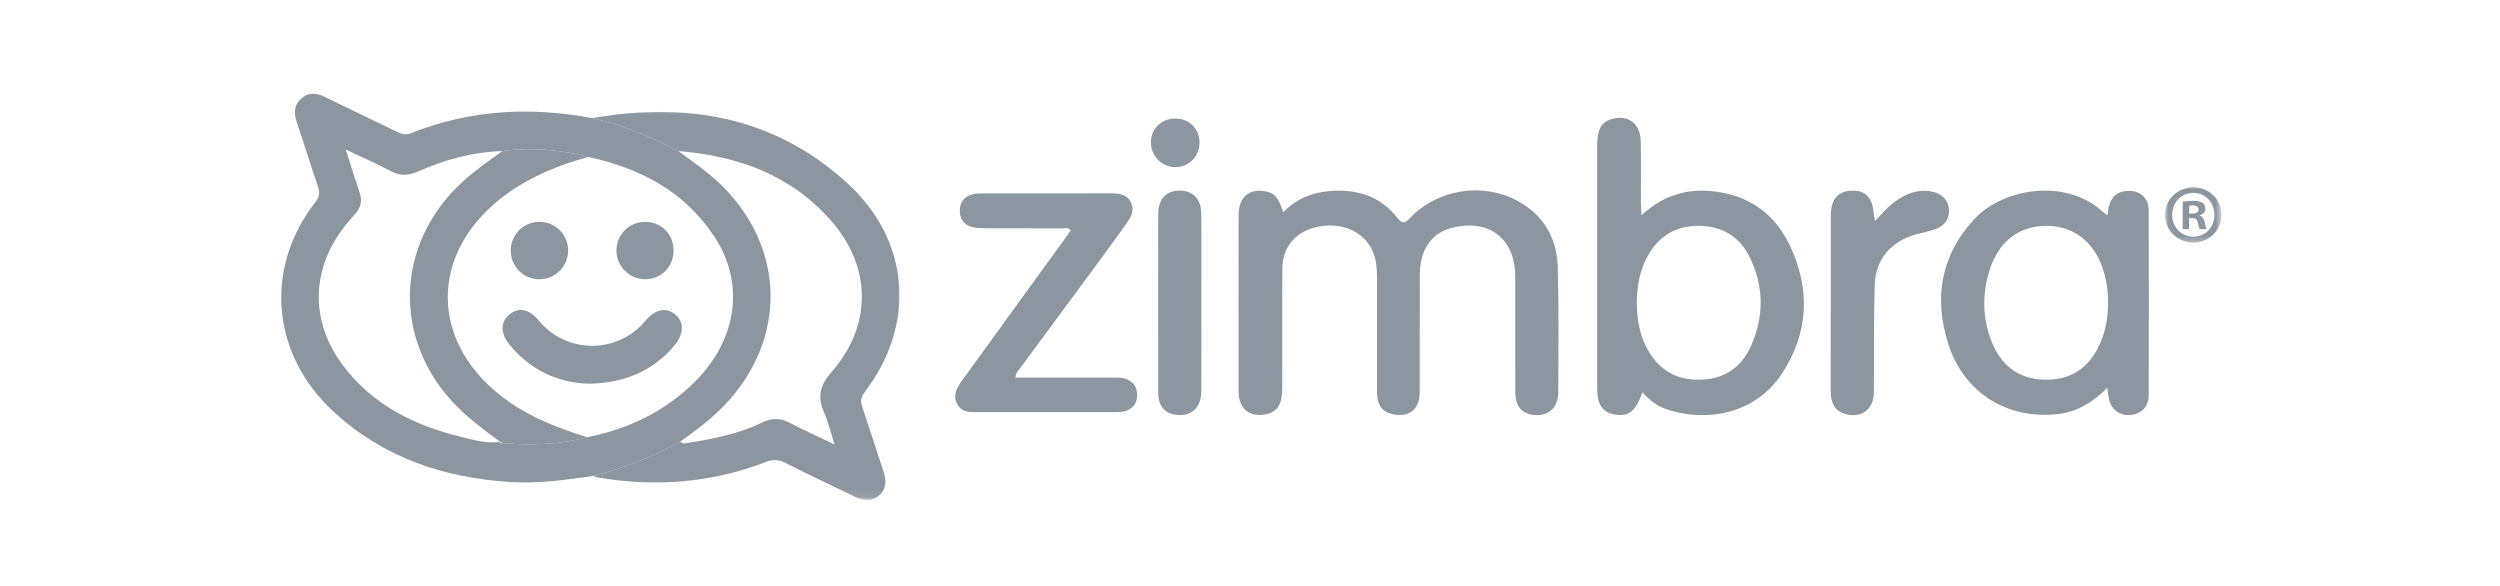 <?xml version="1.0" encoding="UTF-8"?>
<svg width="320px" height="75px" viewBox="0 0 320 75" version="1.1" xmlns="http://www.w3.org/2000/svg" xmlns:xlink="http://www.w3.org/1999/xlink">
    <title>Logo/zimbra-gray</title>
    <defs>
        <polygon id="path-1" points="0 0 7.254 0 7.254 7.599 0 7.599"></polygon>
        <polygon id="path-3" points="0 0 40.067 0 40.067 49.925 0 49.925"></polygon>
    </defs>
    <g id="Logo/zimbra-gray" stroke="none" stroke-width="1" fill="none" fill-rule="evenodd">
        <g id="352970" transform="translate(36, 12)">
            <g id="Clipped" transform="translate(241.096, 11.746)">
                <mask id="mask-2" fill="white">
                    <use xlink:href="#path-1"></use>
                </mask>
                <g id="Path"></g>
                <path d="M3.117,3.594 L3.503,3.594 C3.953,3.594 4.318,3.443 4.318,3.079 C4.318,2.758 4.083,2.545 3.567,2.545 C3.354,2.545 3.203,2.566 3.117,2.588 L3.117,3.594 Z M3.095,5.586 L2.283,5.586 L2.283,2.072 C2.604,2.01 3.055,1.965 3.632,1.965 C4.296,1.965 4.596,2.072 4.852,2.224 C5.046,2.372 5.195,2.653 5.195,2.995 C5.195,3.379 4.895,3.681 4.469,3.808 L4.469,3.851 C4.811,3.98 5.003,4.237 5.111,4.709 C5.216,5.243 5.281,5.456 5.367,5.586 L4.488,5.586 C4.382,5.456 4.318,5.135 4.21,4.73 C4.148,4.345 3.932,4.172 3.481,4.172 L3.095,4.172 L3.095,5.586 Z M0.934,3.743 C0.934,5.308 2.089,6.549 3.675,6.549 C5.216,6.549 6.352,5.308 6.352,3.764 C6.352,2.202 5.216,0.936 3.654,0.936 C2.089,0.936 0.934,2.202 0.934,3.743 M7.251,3.743 C7.251,5.737 5.688,7.299 3.654,7.299 C1.641,7.299 0.032,5.737 0.032,3.743 C0.032,1.795 1.641,0.232 3.654,0.232 C5.688,0.232 7.251,1.795 7.251,3.743" id="Shape" fill="#8B96A0" fill-rule="nonzero" mask="url(#mask-2)"></path>
            </g>
            <path d="M27.99,44.541 C27.998,44.819 28.2,44.728 28.351,44.725 C31.992,45.019 35.605,44.919 39.159,43.961 C44.459,42.911 49.168,40.647 52.994,36.81 C58.396,31.394 59.352,24.238 55.442,18.293 C51.621,12.483 45.916,9.52 39.283,8.09 C35.672,7.167 32.021,6.8 28.308,7.34 C24.519,7.445 20.933,8.427 17.498,9.957 C16.27,10.502 15.202,10.532 13.998,9.895 C12.206,8.945 10.344,8.13 8.258,7.137 C8.906,9.164 9.44,10.932 10.037,12.677 C10.382,13.692 10.204,14.548 9.5,15.33 C9.073,15.805 8.658,16.291 8.258,16.787 C3.83,22.3 3.62,29.025 7.84,34.697 C11.677,39.849 17.099,42.507 23.192,43.961 C24.765,44.336 26.352,44.803 28.014,44.552 L27.99,44.541 Z M39.95,48.91 C36.433,49.431 32.915,49.925 29.344,49.701 C20.823,49.164 13.121,46.598 6.712,40.712 C-1.243,33.405 -2.252,22.357 4.356,13.892 C4.918,13.174 4.955,12.61 4.677,11.806 C3.733,9.053 2.88,6.271 1.949,3.513 C1.577,2.407 1.663,1.425 2.538,0.634 C3.46,-0.202 4.478,-0.138 5.576,0.402 C8.677,1.935 11.807,3.4 14.916,4.919 C15.474,5.195 15.957,5.302 16.575,5.057 C24.115,2.056 31.873,1.619 39.79,3.122 C43.682,3.977 47.327,5.483 50.841,7.337 C52.217,8.373 53.647,9.348 54.964,10.454 C63.81,17.875 65.143,29.368 58.208,38.181 C56.2,40.734 53.677,42.706 51.035,44.544 C47.538,46.503 43.819,47.904 39.95,48.91" id="Shape" fill="#8B96A0" fill-rule="nonzero"></path>
            <path d="M128.253,15.163 C130.198,13.16 132.554,12.456 135.134,12.408 C138.213,12.351 140.873,13.363 142.819,15.827 C143.456,16.631 143.745,16.69 144.495,15.897 C147.995,12.216 153.751,11.312 158.174,13.673 C161.584,15.492 163.287,18.468 163.392,22.222 C163.544,27.552 163.479,32.889 163.457,38.221 C163.452,40.108 162.31,41.198 160.591,41.13 C158.862,41.066 157.963,40.081 157.958,38.157 C157.941,33.235 157.958,28.313 157.95,23.388 C157.944,18.536 154.558,15.94 149.849,17.162 C147.207,17.845 145.75,19.942 145.736,23.183 C145.712,28.242 145.744,33.302 145.72,38.362 C145.709,40.375 144.317,41.443 142.352,41.039 C140.917,40.742 140.255,39.854 140.253,38.141 C140.245,33.31 140.247,28.48 140.253,23.647 C140.255,22.549 140.21,21.461 139.813,20.419 C138.833,17.837 136.054,16.442 132.951,16.973 C129.988,17.483 128.166,19.456 128.139,22.373 C128.096,27.479 128.139,32.584 128.123,37.69 C128.115,39.895 127.427,40.836 125.743,41.076 C124.016,41.322 122.796,40.418 122.58,38.691 C122.513,38.151 122.537,37.598 122.537,37.053 C122.534,29.897 122.524,22.74 122.543,15.584 C122.548,13.193 123.9,12.057 126.094,12.513 C127.165,12.737 127.621,13.263 128.253,15.163" id="Path" fill="#8B96A0" fill-rule="nonzero"></path>
            <g id="Clipped" transform="translate(39.377, 2.075)">
                <mask id="mask-4" fill="white">
                    <use xlink:href="#path-3"></use>
                </mask>
                <g id="Path"></g>
                <path d="M0.572,46.838 C4.442,45.829 8.16,44.425 11.658,42.469 C11.86,42.547 12.078,42.72 12.265,42.688 C15.673,42.137 19.076,41.519 22.211,39.992 C23.49,39.366 24.597,39.449 25.827,40.102 C27.579,41.033 29.397,41.838 31.443,42.817 C30.954,41.284 30.647,39.954 30.107,38.729 C29.233,36.748 29.554,35.256 31.035,33.572 C36.203,27.697 36.249,20.266 31.127,14.329 C25.987,8.368 19.127,5.877 11.463,5.262 C7.95,3.408 4.304,1.902 0.413,1.047 C12.475,-1.058 23.601,0.804 32.943,9.242 C41.131,16.639 41.97,27.384 35.28,36.146 C34.789,36.789 34.759,37.312 34.997,38.014 C35.909,40.731 36.77,43.465 37.676,46.185 C38.062,47.342 38.159,48.446 37.156,49.329 C36.157,50.206 35.064,49.998 33.969,49.464 C31.022,48.031 28.051,46.649 25.128,45.168 C24.284,44.741 23.601,44.695 22.708,45.041 C15.694,47.747 8.468,48.3 1.079,47.029 C0.904,46.997 0.739,46.903 0.572,46.838" id="Path" fill="#8B96A0" fill-rule="nonzero" mask="url(#mask-4)"></path>
            </g>
            <path d="M173.512,26.747 C173.525,28.707 173.814,30.631 174.723,32.414 C176.135,35.178 178.353,36.646 181.507,36.605 C184.597,36.565 186.845,35.121 188.097,32.347 C189.838,28.483 189.811,24.562 187.876,20.757 C186.613,18.28 184.481,17.009 181.707,16.914 C178.895,16.817 176.666,17.921 175.152,20.341 C173.93,22.295 173.536,24.467 173.512,26.747 M174.103,15.554 C177.184,12.71 180.566,11.973 184.241,12.621 C188.332,13.341 191.325,15.665 193.095,19.408 C195.747,25.015 195.521,30.558 192.118,35.782 C188.631,41.133 182.179,42.083 177.22,40.348 C176.056,39.94 175.08,39.198 174.24,38.211 C173.347,40.661 172.53,41.311 170.816,41.079 C169.523,40.904 168.754,40.189 168.533,38.912 C168.463,38.51 168.441,38.097 168.441,37.687 C168.436,27.298 168.436,16.906 168.441,6.514 C168.441,4.593 169.013,3.6 170.29,3.235 C172.403,2.631 173.976,3.805 174.016,6.096 C174.065,8.692 174.027,11.29 174.033,13.889 C174.033,14.329 174.068,14.766 174.103,15.554" id="Shape" fill="#8B96A0" fill-rule="nonzero"></path>
            <path d="M233.829,26.718 C233.875,25.682 233.715,24.551 233.459,23.442 C232.512,19.348 229.719,16.919 225.987,16.903 C222.185,16.887 219.502,19.173 218.445,23.328 C217.689,26.291 217.851,29.211 219.052,32.018 C220.29,34.916 222.506,36.524 225.717,36.602 C229.05,36.683 231.349,35.107 232.736,32.134 C233.518,30.455 233.831,28.671 233.829,26.718 M233.732,37.652 C231.918,39.449 229.946,40.704 227.498,40.99 C220.973,41.756 215.406,38.324 213.398,32.072 C211.523,26.232 212.37,20.813 216.599,16.161 C220.347,12.038 228.389,10.783 233.103,15.06 C233.265,15.206 233.448,15.333 233.75,15.568 C233.918,13.911 234.376,12.596 236.214,12.44 C237.809,12.305 239.026,13.268 239.031,14.858 C239.058,22.789 239.056,30.722 239.031,38.656 C239.026,40.094 238.06,41.014 236.632,41.12 C235.316,41.217 234.242,40.418 233.95,39.098 C233.856,38.678 233.818,38.243 233.732,37.652" id="Shape" fill="#8B96A0" fill-rule="nonzero"></path>
            <path d="M93.976,36.33 C98.205,36.33 102.35,36.327 106.495,36.333 C107.037,36.333 107.579,36.3 108.114,36.5 C109.161,36.891 109.601,37.655 109.547,38.723 C109.495,39.77 108.883,40.407 107.909,40.653 C107.431,40.774 106.913,40.753 106.414,40.753 C100.717,40.758 95.021,40.755 89.324,40.755 C88.272,40.755 87.146,40.847 86.536,39.746 C85.875,38.548 86.553,37.531 87.219,36.605 C91.51,30.66 95.825,24.732 100.131,18.798 C100.447,18.363 100.752,17.918 101.054,17.489 C100.747,17.049 100.347,17.233 100.018,17.23 C96.737,17.214 93.455,17.227 90.174,17.214 C89.586,17.211 88.976,17.203 88.415,17.052 C87.37,16.768 86.831,16.015 86.852,14.925 C86.876,13.832 87.459,13.115 88.506,12.861 C89.027,12.734 89.591,12.756 90.136,12.756 C95.331,12.748 100.525,12.75 105.723,12.75 C105.904,12.75 106.087,12.75 106.268,12.75 C107.258,12.75 108.219,12.856 108.737,13.857 C109.25,14.85 108.807,15.738 108.249,16.528 C106.907,18.425 105.523,20.29 104.147,22.16 C100.957,26.486 97.759,30.803 94.575,35.134 C94.346,35.447 93.992,35.706 93.976,36.33" id="Path" fill="#8B96A0" fill-rule="nonzero"></path>
            <path d="M204.008,16.283 C204.796,15.476 205.395,14.734 206.115,14.148 C207.567,12.972 209.186,12.176 211.14,12.494 C212.505,12.718 213.39,13.576 213.466,14.801 C213.544,16.051 212.891,16.895 211.76,17.319 C210.999,17.605 210.187,17.756 209.394,17.961 C206.118,18.817 204.067,21.11 203.962,24.473 C203.819,29.071 203.897,33.674 203.854,38.278 C203.832,40.423 202.183,41.605 200.146,40.974 C198.732,40.537 198.338,39.441 198.338,38.1 C198.341,32.814 198.341,27.527 198.341,22.241 C198.341,20.052 198.333,17.864 198.341,15.675 C198.351,13.527 199.199,12.483 200.974,12.408 C202.823,12.329 203.73,13.314 203.865,15.535 C203.875,15.7 203.927,15.864 204.008,16.283" id="Path" fill="#8B96A0" fill-rule="nonzero"></path>
            <path d="M117.769,26.766 C117.769,30.552 117.79,34.336 117.761,38.119 C117.745,40.14 116.536,41.282 114.711,41.112 C113.098,40.963 112.261,40.029 112.256,38.251 C112.24,32.142 112.25,26.035 112.25,19.926 C112.25,18.377 112.232,16.825 112.256,15.276 C112.283,13.436 113.284,12.4 114.987,12.397 C116.665,12.394 117.736,13.447 117.755,15.279 C117.796,19.108 117.769,22.937 117.769,26.766" id="Path" fill="#8B96A0" fill-rule="nonzero"></path>
            <path d="M114.409,3.173 C116.217,3.165 117.534,4.452 117.54,6.231 C117.542,8.009 116.223,9.364 114.463,9.391 C112.763,9.418 111.341,8.012 111.317,6.282 C111.292,4.514 112.62,3.181 114.409,3.173" id="Path" fill="#8B96A0" fill-rule="nonzero"></path>
            <path d="M28.014,44.552 C26.087,43.117 24.144,41.713 22.444,39.986 C14.146,31.559 14.532,19.081 23.34,11.147 C24.903,9.741 26.611,8.551 28.308,7.34 C32.021,6.8 35.672,7.167 39.286,8.09 C35.629,9.105 32.145,10.486 29.029,12.707 C18.639,20.115 18.761,32.274 29.28,39.517 C32.313,41.603 35.686,42.884 39.159,43.961 C35.608,44.919 31.992,45.019 28.351,44.725 C28.23,44.663 28.111,44.601 27.99,44.539" id="Path" fill="#8B96A0" fill-rule="nonzero"></path>
            <path d="M39.226,37.112 C35.581,36.977 31.989,35.491 29.263,32.177 C28.014,30.655 28.028,29.176 29.255,28.213 C30.459,27.274 31.754,27.57 32.998,29.071 C36.522,33.334 43.088,33.321 46.636,29.044 C47.845,27.587 49.227,27.287 50.404,28.226 C51.585,29.171 51.564,30.725 50.347,32.201 C47.762,35.334 43.935,37.118 39.226,37.112" id="Path" fill="#8B96A0" fill-rule="nonzero"></path>
            <path d="M36.722,20.079 C36.719,22.074 35.09,23.72 33.098,23.744 C31.028,23.768 29.366,22.12 29.374,20.05 C29.385,17.98 31.053,16.358 33.13,16.396 C35.133,16.434 36.728,18.066 36.722,20.079" id="Path" fill="#8B96A0" fill-rule="nonzero"></path>
            <path d="M50.217,20.036 C50.225,22.109 48.682,23.712 46.644,23.744 C44.58,23.774 42.88,22.082 42.902,20.023 C42.923,18.004 44.561,16.393 46.588,16.396 C48.644,16.399 50.209,17.969 50.217,20.036" id="Path" fill="#8B96A0" fill-rule="nonzero"></path>
        </g>
    </g>
</svg>